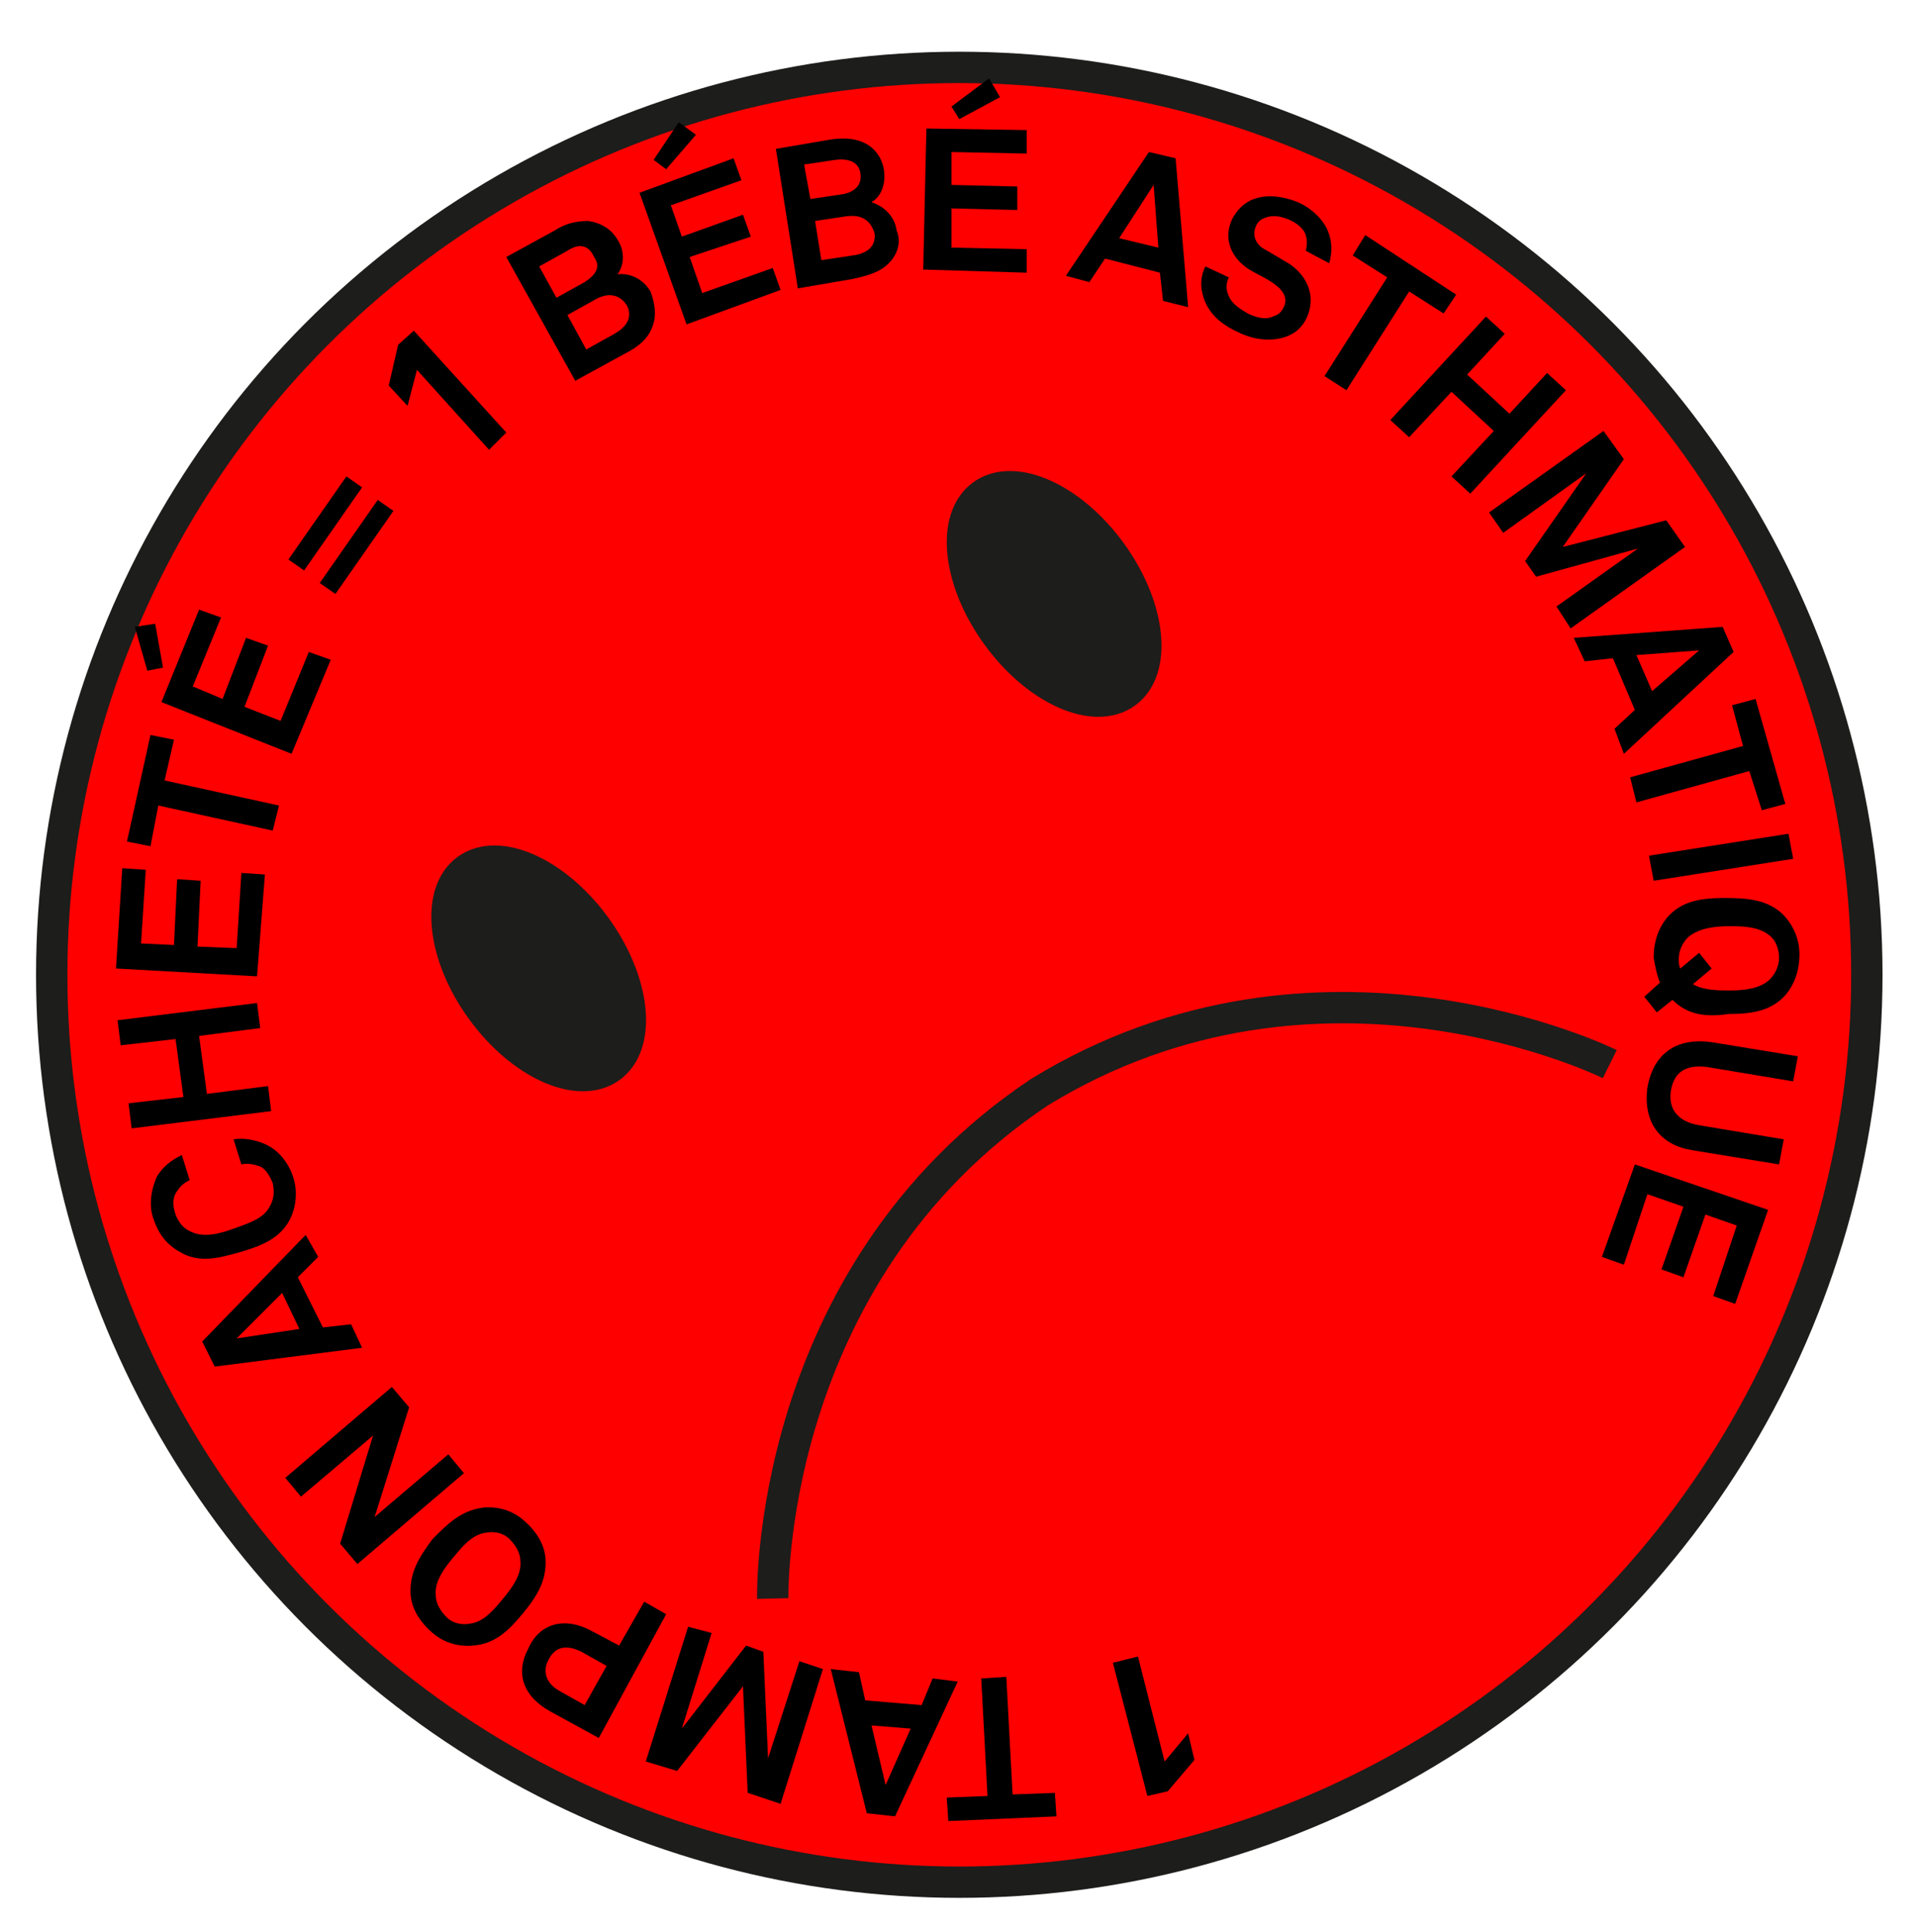 <?xml version="1.0" encoding="utf-8"?>
<!-- Generator: Adobe Illustrator 24.0.3, SVG Export Plug-In . SVG Version: 6.00 Build 0)  -->
<svg version="1.1" id="Calque_1" xmlns="http://www.w3.org/2000/svg" xmlns:xlink="http://www.w3.org/1999/xlink" x="0px" y="0px"
	 viewBox="0 0 122.3 123.3" style="enable-background:new 0 0 122.3 123.3;" xml:space="preserve">
<style type="text/css">
	.st0{fill:#FF0000;stroke:#1D1D1B;stroke-width:2;stroke-miterlimit:10;}
	.st1{fill:#1D1D1B;stroke:#1D1D1B;stroke-width:2;stroke-miterlimit:10;}
	.st2{fill:none;stroke:#1D1D1B;stroke-width:2;stroke-miterlimit:10;}
	.st3{enable-background:new    ;}
</style>
<title>Plan de travail 1 copie 3</title>
<circle class="st0" cx="61.2" cy="62.2" r="57.9"/>
<ellipse transform="matrix(0.809 -0.587 0.587 0.809 -29.74 31.988)" class="st1" cx="34.4" cy="61.8" rx="4.5" ry="7.8"/>
<ellipse transform="matrix(0.809 -0.587 0.587 0.809 -9.442 46.741)" class="st1" cx="67.3" cy="37.9" rx="4.5" ry="7.8"/>
<path class="st2" d="M49.3,102c0,0-0.5-20.6,17-32.3c17.9-11,36.4-1.8,36.4-1.8"/>
<g class="st3">
	<path d="M72.6,105.7l1.7,6.7l1.5-1.8l0.4,1.7l-1.7,2l-1.3,0.3l-2.2-8.5L72.6,105.7z"/>
</g>
<g class="st3">
	<path d="M63,114.6l-0.4-7.5l1.6-0.1l0.4,7.5l2.7-0.1l0.1,1.5l-6.9,0.3l-0.1-1.5L63,114.6z"/>
</g>
<g class="st3">
	<path d="M54.8,106.7l0.4,1.8l3.6,0.3l0.7-1.7l1.6,0.2l-4,8.6l-1.8-0.2l-2.3-9.2L54.8,106.7z M56.5,113.9l1.6-3.6l-2.5-0.2
		L56.5,113.9z"/>
</g>
<g class="st3">
	<path d="M45.4,104.2l-1.9,6.1l4.1-5.3l1.1,0.4l0.3,6.8l2-6.2l1.5,0.5l-2.7,8.6l-2.1-0.7l-0.3-6.8l-4.2,5.4l-2-0.6l2.7-8.6
		L45.4,104.2z"/>
</g>
<g class="st3">
	<path d="M37.8,104.1l1.7,0.9l1.6-2.8l1.4,0.8l-4.3,7.9l-3.1-1.7c-1.8-1-2.2-2.5-1.4-4C34.4,103.6,36,103.1,37.8,104.1z M35.7,107.9
		l1.6,0.9l1.4-2.5l-1.6-0.9c-1-0.5-1.7-0.3-2.1,0.5C34.6,106.6,34.8,107.4,35.7,107.9z"/>
</g>
<g class="st3">
	<path d="M30.8,96.2c1-0.1,1.9,0.2,2.6,0.8s1.3,1.4,1.4,2.4c0.1,1.4-0.5,2.4-1.4,3.5s-1.8,2-3.2,2.1c-1,0.1-1.9-0.2-2.6-0.8
		s-1.3-1.4-1.4-2.4c-0.1-1.4,0.5-2.4,1.4-3.6C28.6,97.2,29.4,96.4,30.8,96.2z M27.8,101.8c0,0.5,0.3,1,0.7,1.4s1,0.5,1.5,0.4
		c0.9-0.1,1.6-1,2.1-1.6c0.5-0.6,1.2-1.5,1.1-2.4c0-0.5-0.3-1-0.7-1.4s-1-0.5-1.5-0.4c-0.9,0.1-1.6,1-2.1,1.6S27.7,100.9,27.8,101.8
		z"/>
</g>
<g class="st3">
	<path d="M26.1,89.8l-2.2,7l4.7-4l1,1.2l-6.8,5.8l-1.1-1.3l2.1-6.9l-4.6,3.9l-1-1.2l6.8-5.8L26.1,89.8z"/>
</g>
<g class="st3">
	<path d="M20.3,80.2L19,81.5l1.6,3.2l1.8-0.2l0.7,1.5l-9.4,1.2l-0.8-1.6l6.6-6.8L20.3,80.2z M15.1,85.4l4-0.6L18,82.5L15.1,85.4z"/>
</g>
<g class="st3">
	<path d="M16.9,73c0.9,0.4,1.5,1.2,1.8,2.1s0.2,1.9-0.2,2.7c-0.6,1.2-1.8,1.7-3.2,2.1s-2.6,0.7-3.8,0c-0.9-0.5-1.4-1.2-1.7-2.1
		C9.5,77,9.6,76,10,75.1c0.4-0.7,1-1.1,1.6-1.4l0.5,1.6c-0.4,0.2-0.6,0.4-0.8,0.7c-0.3,0.4-0.3,0.9-0.1,1.5c0.2,0.5,0.5,0.9,1,1.1
		c0.8,0.4,1.9,0.1,2.7-0.2s1.9-0.6,2.3-1.4c0.3-0.5,0.3-1,0.2-1.5c-0.2-0.5-0.5-1-0.9-1.1c-0.3-0.1-0.7-0.2-1.1-0.1l-0.5-1.6
		C15.5,72.6,16.2,72.7,16.9,73z"/>
</g>
<g class="st3">
	<path d="M16.6,65.6l-3.9,0.5l0.5,3.7l3.9-0.5l0.2,1.6L8.4,72l-0.2-1.6l3.5-0.4l-0.5-3.7l-3.5,0.4l-0.2-1.6l8.9-1.1L16.6,65.6z"/>
</g>
<g class="st3">
	<path d="M16.4,62.3l-9-0.5l0.4-6.4l1.5,0.1L9,60.2l2.1,0.1l0.2-4.2l1.5,0.1l-0.2,4.2l2.5,0.1l0.3-4.8l1.5,0.1L16.4,62.3z"/>
</g>
<g class="st3">
	<path d="M10.5,49.8l7.3,1.6L17.4,53l-7.3-1.6L9.6,54l-1.5-0.3l1.5-6.8l1.5,0.3L10.5,49.8z"/>
</g>
<g class="st3">
	<path d="M10.4,42.6l-1,0.2L8.6,40l1.3-0.2L10.4,42.6z M18.6,48.1l-8.3-3.3l2.4-5.9l1.4,0.5l-1.8,4.4l1.9,0.8l1.5-3.9l1.4,0.5
		l-1.5,3.9l2.3,0.9l1.8-4.4l1.4,0.5L18.6,48.1z"/>
</g>
<g class="st3">
	<path d="M19.4,36.4l-1-0.7l3.7-5.3l1,0.7L19.4,36.4z M21.4,37.9l-1-0.7l3.7-5.3l1,0.7L21.4,37.9z"/>
</g>
<g class="st3">
	<path d="M31.2,28.7l-4.6-5.1L26,25.9l-1.2-1.3l0.6-2.6l1-0.9l5.9,6.5L31.2,28.7z"/>
</g>
<g class="st3">
	<path d="M41.6,20.9c-0.3,0.8-1,1.3-1.8,1.7l-3.1,1.7l-4.4-7.9l3.1-1.7c0.6-0.4,1.3-0.6,2.1-0.6c0.8,0.1,1.5,0.5,1.9,1.2
		c0.4,0.6,0.5,1.5,0,2.2c0.9-0.1,1.7,0.4,2.1,1.1C41.8,19.4,41.9,20.2,41.6,20.9z M36.2,16l-1.8,1l1.1,2l1.8-1
		c0.6-0.4,1.1-0.9,0.6-1.6C37.5,15.5,36.8,15.6,36.2,16z M38,19.1l-1.8,1l1.2,2.2l1.8-1c0.7-0.4,1.2-1,0.8-1.8
		C39.5,18.7,38.7,18.7,38,19.1z"/>
</g>
<g class="st3">
	<path d="M43.8,20.7l-3-8.4l6-2.2l0.5,1.4l-4.5,1.6l0.7,2l3.9-1.4l0.5,1.4L44,16.4l0.8,2.3l4.5-1.6l0.5,1.4L43.8,20.7z M42.5,10.8
		l-0.8-0.6l1.6-2.4l1.1,0.8L42.5,10.8z"/>
</g>
<g class="st3">
	<path d="M56.7,16.8c-0.6,0.6-1.4,0.8-2.3,1l-3.5,0.6l-1.4-8.9L53,8.9c0.7-0.1,1.5-0.1,2.1,0.2c0.7,0.3,1.2,1,1.3,1.8
		c0.1,0.7-0.1,1.6-0.8,2c0.9,0.3,1.5,1,1.6,1.8C57.5,15.4,57.3,16.2,56.7,16.8z M53.3,10.2l-2,0.3l0.4,2.2l2-0.3
		c0.7-0.1,1.3-0.5,1.2-1.3C54.8,10.3,54.1,10.1,53.3,10.2z M54,13.8l-2,0.3l0.4,2.5l2-0.3c0.8-0.1,1.5-0.5,1.4-1.4
		C55.5,13.9,54.8,13.7,54,13.8z"/>
</g>
<g class="st3">
	<path d="M58.9,17.2l0.2-9l6.4,0.1v1.5l-4.8-0.1v2.1l4.2,0.1v1.5l-4.2-0.1v2.5l4.8,0.1v1.5L58.9,17.2z M61.2,7.6l-0.5-0.8L63.1,5
		l0.7,1.2L61.2,7.6z"/>
</g>
<g class="st3">
	<path d="M74.2,19.2L74,17.4l-3.5-0.9l-1,1.5L68,17.6l5.3-7.9l1.7,0.4l0.8,9.5L74.2,19.2z M73.6,11.8l-2.2,3.4l2.5,0.6L73.6,11.8z"
		/>
</g>
<g class="st3">
	<path d="M82,21.5c-0.9,0.3-2,0.2-3-0.3c-0.9-0.4-1.7-1-2.1-1.9c-0.3-0.7-0.4-1.5,0-2.3l1.5,0.7c-0.2,0.4-0.2,0.8,0,1.2
		c0.2,0.5,0.7,0.8,1.2,1.1c0.6,0.3,1.2,0.4,1.6,0.2c0.3-0.1,0.5-0.2,0.7-0.6c0.3-0.6-0.1-1.1-0.5-1.4c-0.5-0.4-1.2-0.7-1.7-1
		c-1.1-0.7-1.7-1.9-1.1-3.2c0.3-0.6,0.8-1.1,1.4-1.3c0.8-0.3,1.8-0.2,2.8,0.2c0.9,0.4,1.6,1.1,1.9,1.8s0.3,1.4,0.1,2.1L83.3,16
		c0.1-0.3,0.1-0.7,0-1c-0.1-0.4-0.6-0.8-1.1-1s-1-0.3-1.5-0.1c-0.3,0.1-0.5,0.3-0.6,0.6c-0.2,0.5,0,1,0.4,1.3c0.5,0.3,1.2,0.7,1.7,1
		c1.1,0.7,1.8,2,1.2,3.4C83.1,20.9,82.6,21.3,82,21.5z"/>
</g>
<g class="st3">
	<path d="M89.9,18.6l-4,6.3L84.5,24l4-6.3l-2.2-1.4l0.8-1.3l5.8,3.8L92.1,20L89.9,18.6z"/>
</g>
<g class="st3">
	<path d="M92.6,30.4l2.7-2.9L92.6,25l-2.7,2.9l-1.2-1.1l6.1-6.6l1.2,1.1l-2.4,2.6l2.7,2.5l2.4-2.6l1.2,1.1l-6.1,6.6L92.6,30.4z"/>
</g>
<g class="st3">
	<path d="M99.3,38.7l5.2-3.7L98,36.8l-0.7-1l3.9-5.6L95.9,34L95,32.7l7.3-5.2l1.3,1.8l-3.9,5.6l6.6-1.7l1.2,1.7l-7.3,5.2L99.3,38.7z
		"/>
</g>
<g class="st3">
	<path d="M103,46.5l1.3-1.2l-1.4-3.3l-1.8,0.2l-0.7-1.5l9.5-0.7l0.7,1.6l-7,6.5L103,46.5z M108.4,41.5l-4,0.3l1,2.3L108.4,41.5z"/>
</g>
<g class="st3">
	<path d="M111.6,49.2l-7.2,2l-0.4-1.6l7.2-2l-0.7-2.6l1.5-0.4l1.9,6.7l-1.5,0.4L111.6,49.2z"/>
</g>
<g class="st3">
	<path d="M105.2,54.6l8.9-1.4l0.3,1.6l-8.9,1.4L105.2,54.6z"/>
</g>
<g class="st3">
	<path d="M106.7,63.8l-1,0.8l-0.8-1l1-0.9c-0.2-0.5-0.3-1-0.4-1.6c0-1,0.3-1.9,0.9-2.6c0.9-1,2.1-1.2,3.6-1.2s2.7,0.1,3.7,1
		c0.7,0.7,1.1,1.6,1.1,2.6s-0.3,1.9-0.9,2.6c-0.9,1-2.1,1.2-3.6,1.2C108.9,64.9,107.7,64.8,106.7,63.8z M112.9,62.5
		c0.4-0.4,0.6-0.9,0.6-1.4s-0.2-1.1-0.6-1.4c-0.7-0.6-1.8-0.6-2.6-0.6s-1.9,0.1-2.6,0.7c-0.4,0.4-0.6,0.9-0.6,1.4
		c0,0.2,0,0.4,0.1,0.6l1.2-1l0.8,1l-1.2,1c0.7,0.4,1.6,0.4,2.4,0.4C111.2,63.2,112.3,63.1,112.9,62.5z"/>
</g>
<g class="st3">
	<path d="M105.1,69.4c0.4-2.3,2-3.2,4.1-2.9l5.5,0.9l-0.3,1.6l-5.4-0.9c-1.3-0.2-2.2,0.2-2.4,1.5c-0.2,1.3,0.6,2,1.8,2.2l5.4,0.9
		l-0.3,1.6l-5.5-0.9C106,73.1,104.8,71.7,105.1,69.4z"/>
</g>
<g class="st3">
	<path d="M104.3,74.3l8.5,2.9l-2.1,6l-1.4-0.5l1.5-4.5l-2-0.7l-1.4,4L106,81l1.4-4l-2.3-0.8l-1.5,4.5l-1.4-0.5L104.3,74.3z"/>
</g>
</svg>
